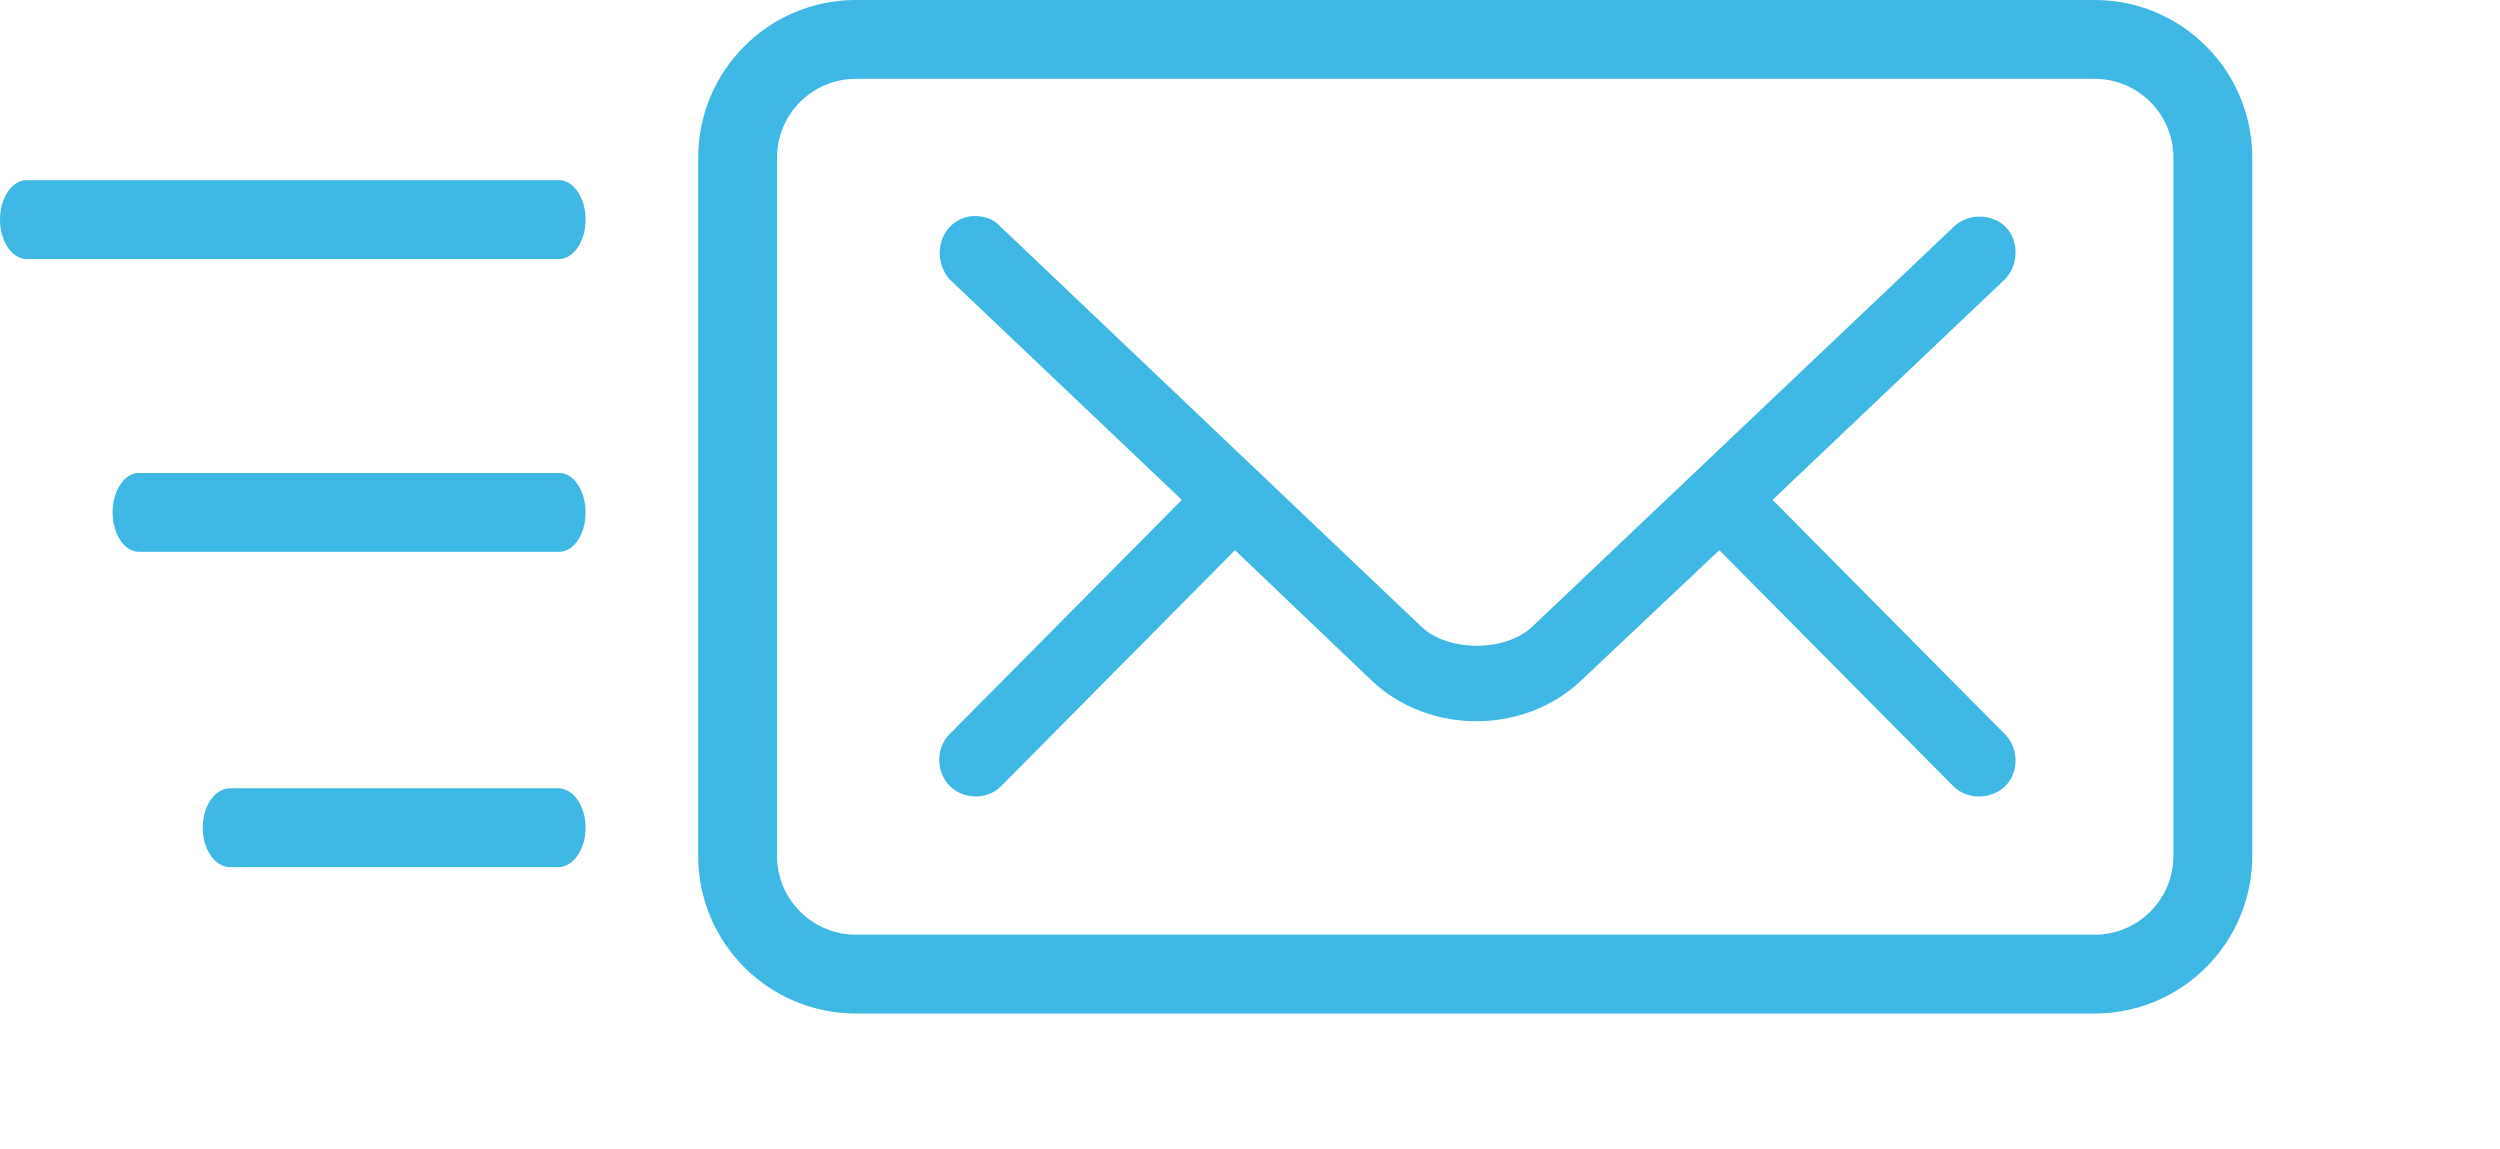 <?xml version="1.0" encoding="UTF-8"?>
<svg width="111px" height="51px" viewBox="0 0 111 51" version="1.1" xmlns="http://www.w3.org/2000/svg" xmlns:xlink="http://www.w3.org/1999/xlink">
    <!-- Generator: Sketch 46.2 (44496) - http://www.bohemiancoding.com/sketch -->
    <desc>Created with Sketch.</desc>
    <defs></defs>
    <g id="Page-1" stroke="none" stroke-width="1" fill="none" fill-rule="evenodd">
        <g id="contact-email-cyan" fill-rule="nonzero" fill="#3DB7E4">
            <path d="M38,3.5 C36.067,3.5 34.5,5.067 34.5,7 L34.5,38 C34.5,39.933 36.067,41.5 38,41.5 L93,41.5 C94.933,41.5 96.5,39.933 96.5,38 L96.5,7 C96.5,5.067 94.933,3.5 93,3.5 L38,3.5 Z M38,0 L93,0 C96.866,0 100,3.134 100,7 L100,38 C100,41.866 96.866,45 93,45 L38,45 C34.134,45 31,41.866 31,38 L31,7 C31,3.134 34.134,0 38,0 Z" id="Rectangle-2"></path>
            <path d="M42.142,12.381 C41.301,11.348 41.784,9.812 43.077,9.604 C43.583,9.553 44.09,9.686 44.408,10.051 L63.111,27.827 C64.298,28.953 66.839,28.953 68.03,27.827 L86.768,10.05 C87.397,9.455 88.491,9.475 89.08,10.108 C89.667,10.738 89.615,11.834 88.989,12.427 L78.701,22.194 L89.038,32.62 C89.639,33.24 89.643,34.3 89.031,34.905 C88.414,35.514 87.32,35.518 86.722,34.901 L76.338,24.427 L70.215,30.204 C67.661,32.629 63.44,32.63 60.888,30.204 L54.834,24.429 L44.456,34.898 C43.854,35.518 42.795,35.514 42.179,34.905 C41.564,34.299 41.537,33.238 42.14,32.617 L52.473,22.194 L42.142,12.381 Z" id="Path"></path>
            <path d="M1.182,8 C0.531,8 0,8.786 0,9.75 C0,10.714 0.531,11.5 1.182,11.5 L24.818,11.5 C25.469,11.5 26,10.714 26,9.75 C26,8.786 25.469,8 24.818,8 L1.182,8 Z" id="Path"></path>
            <path d="M6.167,21 C5.524,21 5,21.786 5,22.75 C5,23.714 5.524,24.5 6.167,24.5 L24.833,24.5 C25.476,24.5 26,23.714 26,22.75 C26,21.786 25.476,21 24.833,21 L6.167,21 Z" id="Path"></path>
            <path d="M10.214,35 C9.545,35 9,35.786 9,36.75 C9,37.714 9.545,38.5 10.214,38.5 L24.786,38.5 C25.455,38.5 26,37.714 26,36.75 C26,35.786 25.455,35 24.786,35 L10.214,35 Z" id="Path"></path>
        </g>
    </g>
</svg>